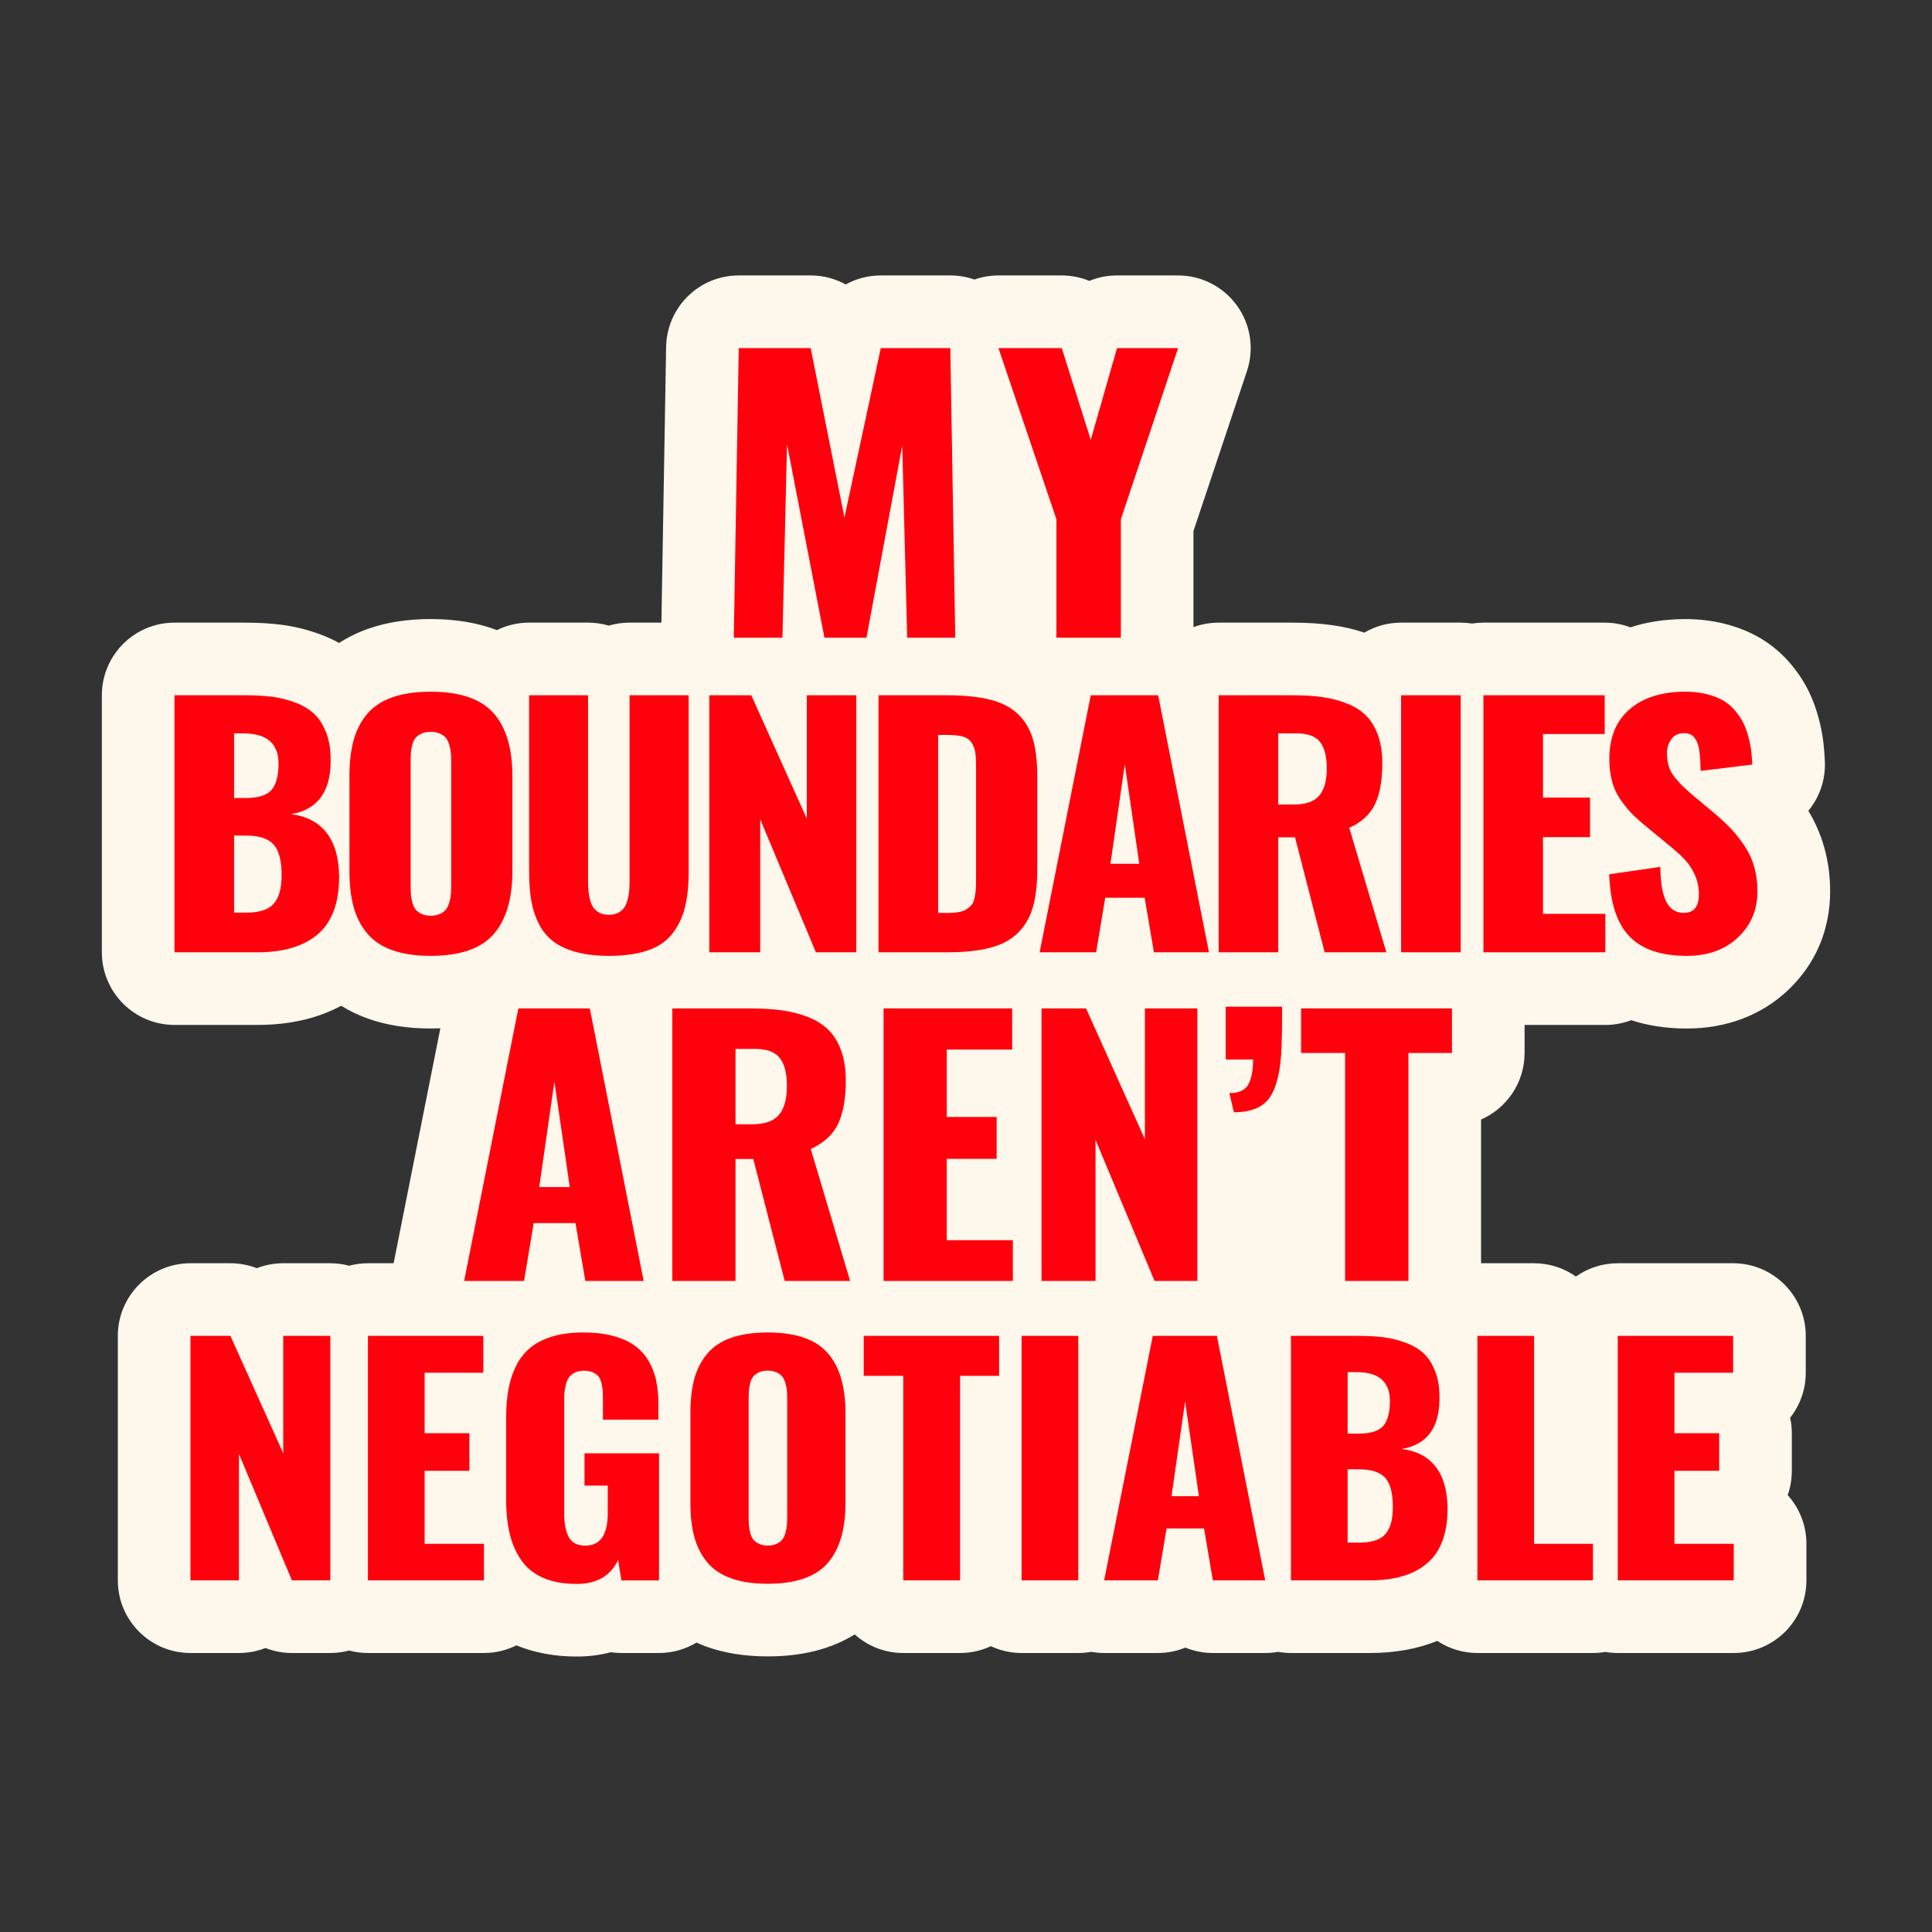 <?xml version="1.0" encoding="utf-8"?>
<!-- Generator: Adobe Illustrator 24.0.1, SVG Export Plug-In . SVG Version: 6.00 Build 0)  -->
<svg version="1.1" id="Layer_1" xmlns="http://www.w3.org/2000/svg" xmlns:xlink="http://www.w3.org/1999/xlink" x="0px" y="0px"
	 viewBox="0 0 1080 1080" style="enable-background:new 0 0 1080 1080;" xml:space="preserve">
<rect x="0" y="0" width="1080" height="1080" fill="#333333" stroke="none"/>
<style type="text/css">
	.st0{fill:#FEF7EB;}
	.st1{fill:#FF000D;}
</style>
<g>
	<path class="st0" d="M1001.64,822.19v-21.02c0-2.97-0.32-5.87-0.93-8.66c5.46-6.91,8.72-15.65,8.72-25.14v-20.61
		c0-22.42-18.18-40.6-40.6-40.6h-64.5c-8.71,0-16.77,2.75-23.38,7.42c-6.61-4.67-14.67-7.42-23.38-7.42h-29.64v-80.33
		c14.31-6.28,24.32-20.57,24.32-37.2v-15.68h45.15c5.1,0,9.97-0.95,14.47-2.66c8.62,2.84,18.87,4.66,31,4.66
		c22.14,0,41.67-7.36,56.48-21.29c15.51-14.59,23.71-33.76,23.71-55.45c0-8.5-1.11-16.75-3.3-24.52
		c-2.05-7.25-5.03-14.11-8.89-20.44c6.2-7.51,9.71-17.25,9.24-27.67c-0.16-3.65-0.44-7.16-0.82-10.45
		c-0.5-4.35-1.36-8.79-2.64-13.62c-1.44-5.42-3.33-10.53-5.64-15.23c-2.55-5.18-5.86-10.22-9.85-14.98
		c-4.83-5.76-10.53-10.63-16.97-14.48c-5.89-3.51-12.68-6.25-20.17-8.14c-6.95-1.75-14.43-2.63-22.33-2.61
		c-10.97,0.05-21.08,1.6-30.3,4.61c-4.46-1.69-9.29-2.62-14.35-2.62h-67.81c-2.16,0-4.28,0.17-6.35,0.5
		c-2.07-0.32-4.19-0.5-6.35-0.5h-33.31c-7.49,0-14.49,2.03-20.51,5.57c-5.68-1.88-11.62-3.27-17.73-4.13
		c-6.86-0.97-14.25-1.44-22.6-1.44h-41.14c-4.95,0-9.7,0.89-14.09,2.51v-53.68l29.91-89.44c4.14-12.38,2.07-26-5.56-36.6
		c-7.63-10.6-19.89-16.88-32.95-16.88H624.4c-5.42,0-10.64,1.07-15.44,3.05c-4.8-1.97-10.02-3.05-15.44-3.05h-35.39
		c-4.64,0-9.17,0.81-13.43,2.3c-4.22-1.49-8.76-2.3-13.48-2.3h-38.87c-7.05,0-13.74,1.81-19.59,5.04
		c-5.84-3.22-12.54-5.04-19.59-5.04h-40.21c-22.15,0-40.21,17.76-40.59,39.91l-2.64,154.17h-17.8c-4.03,0-7.93,0.59-11.61,1.68
		c-3.68-1.09-7.57-1.68-11.6-1.68h-32.95c-6.45,0-12.55,1.51-17.97,4.19c-10.78-4.11-23.15-6.19-37.05-6.19
		c-12.93,0-24.67,1.82-34.9,5.42c-5.9,2.08-11.34,4.74-16.3,7.95c-3.26-1.8-6.71-3.39-10.35-4.74c-7.26-2.71-14.75-4.55-22.27-5.49
		c-6.13-0.76-12.7-1.13-20.08-1.13H97.54c-22.42,0-40.6,18.18-40.6,40.6v143.68c0,22.42,18.18,40.6,40.6,40.6h46.42
		c17.96,0,33.6-3.61,46.75-10.72c4.6,2.87,9.6,5.28,14.99,7.2c10.28,3.66,22.07,5.52,35.06,5.52c1.83,0,3.63-0.04,5.4-0.11
		l-26.12,131.33h-14.34c-3.64,0-7.16,0.49-10.52,1.38c-3.36-0.9-6.88-1.38-10.52-1.38h-26.32c-5.21,0-10.2,0.98-14.78,2.77
		c-4.62-1.8-9.61-2.77-14.75-2.77h-22.34c-22.42,0-40.6,18.18-40.6,40.6v136.68c0,22.42,18.18,40.6,40.6,40.6h27.1
		c5.23,0,10.23-0.99,14.82-2.79c4.63,1.81,9.63,2.79,14.79,2.79h21.47c3.64,0,7.16-0.49,10.52-1.38c3.36,0.9,6.88,1.38,10.52,1.38
		h64.85c6.52,0,12.68-1.55,18.14-4.28c10.01,4.14,21.34,6.26,33.73,6.26c6.69,0,13.06-0.82,19.03-2.41
		c1.93,0.28,3.91,0.43,5.91,0.43h21.04c7.67,0,14.84-2.13,20.96-5.83c1.88,0.84,3.8,1.65,5.79,2.36c9.99,3.56,21.44,5.37,34.02,5.37
		c19.27,0,35.54-4.14,48.63-12.3c7.19,6.47,16.7,10.4,27.13,10.4h31.78c6.14,0,11.97-1.37,17.19-3.82
		c5.22,2.44,11.04,3.82,17.19,3.82h31.69c2.47,0,4.89-0.23,7.24-0.66c2.36,0.43,4.78,0.66,7.22,0.66h30.04
		c5.41,0,10.61-1.07,15.37-3.02c4.76,1.95,9.96,3.02,15.37,3.02h29.26c2.43,0,4.83-0.23,7.18-0.65c2.34,0.42,4.74,0.65,7.2,0.65
		h44.16c14.02,0,26.6-2.28,37.65-6.77c6.43,4.27,14.14,6.77,22.44,6.77h64.59c2.36,0,4.67-0.21,6.93-0.6
		c2.25,0.39,4.56,0.6,6.93,0.6h64.85c22.42,0,40.6-18.18,40.6-40.6v-20.44c0-10.47-3.96-20.01-10.47-27.21
		C1000.82,831.53,1001.64,826.96,1001.64,822.19z"/>
	<g>
		<g>
			<g>
				<path class="st1" d="M259.46,716.05l30.3-152.32h39.95l30.11,152.32H327.2l-5.5-32.34h-23.35l-5.4,32.34H259.46z M301.43,663.59
					h17.08l-8.59-58.98L301.43,663.59z"/>
				<path class="st1" d="M375.83,716.05V563.73h43.61c6.75,0,12.74,0.37,17.95,1.1c5.21,0.73,10.1,2.02,14.67,3.86
					c4.57,1.84,8.33,4.26,11.29,7.26c2.96,3,5.27,6.86,6.95,11.58c1.67,4.72,2.51,10.23,2.51,16.54c0,9.98-1.42,18.01-4.25,24.07
					c-2.83,6.06-7.95,10.78-15.34,14.15l22,73.77h-36.57l-17.56-68.17h-9.94v68.17H375.83z M411.14,628.5h9.07
					c7.2,0,12.29-1.78,15.25-5.33c2.96-3.55,4.44-8.91,4.44-16.08c0-7.04-1.34-12.26-4-15.66c-2.67-3.4-7.28-5.1-13.85-5.1h-10.9
					V628.5z"/>
				<path class="st1" d="M493.93,716.05V563.73h71.89v22.97h-36.57v37.67h27.89v23.43h-27.89v45.48h36.96v22.78H493.93z"/>
				<path class="st1" d="M582.22,716.05V563.73h24.89l32.9,73.13v-73.13h29.33v152.32h-23.93l-33-78.83v78.83H582.22z"/>
				<path class="st1" d="M689.76,621.76l-2.55-10.71c5.23,0,8.75-1.58,10.56-4.75c1.8-3.16,2.71-7.84,2.71-14.04H685.2v-29.5h31.51
					c0,10.24-0.11,17.85-0.32,22.83c-0.5,12.73-2.64,21.94-6.42,27.63C706.19,618.92,699.45,621.76,689.76,621.76z"/>
				<path class="st1" d="M751.93,716.05V588.62h-24.61v-24.9h84.33v24.9h-24.32v127.43H751.93z"/>
			</g>
			<g>
				<path class="st1" d="M97.54,532.34V388.66h39.32c5.64,0,10.66,0.27,15.06,0.82c4.4,0.55,8.77,1.63,13.11,3.25
					c4.34,1.62,7.92,3.77,10.74,6.46s5.08,6.34,6.78,10.96c1.58,4.28,2.33,9.24,2.28,14.91c0,0.4,0,0.81,0,1.21
					c-0.24,16.75-7.62,26.37-22.12,28.86c8.68,1.1,15.29,4.56,19.84,10.4c4.55,5.84,6.89,13.9,7.01,24.18c0,0.35,0,0.66,0,0.95
					c-0.06,14.04-3.91,24.47-11.56,31.28c-7.89,6.93-19.24,10.4-34.04,10.4H97.54z M130.85,446.11h6.37
					c7.16,0,12.03-1.53,14.61-4.59c2.58-3.06,3.87-7.91,3.87-14.56c0-11.32-6.52-16.99-19.57-16.99h-5.28V446.11z M130.85,510.16
					h7.01c7.22,0,12.29-1.67,15.2-5.03c2.91-3.35,4.37-8.64,4.37-15.86c0-8.09-1.49-13.81-4.46-17.16
					c-2.97-3.35-8.16-5.03-15.56-5.03h-6.55V510.16z"/>
				<path class="st1" d="M240.75,534.33c-8.37,0-15.52-1.05-21.43-3.16c-5.92-2.11-10.62-5.26-14.11-9.45
					c-3.49-4.19-6.01-9.11-7.55-14.78c-1.55-5.66-2.32-12.33-2.32-20.02V433.9c0-7.74,0.77-14.43,2.32-20.06
					c1.55-5.63,4.06-10.53,7.55-14.69c3.49-4.16,8.19-7.28,14.11-9.36c5.92-2.08,13.06-3.12,21.43-3.12
					c16.32,0,28.02,3.97,35.09,11.92c7.07,7.94,10.6,19.71,10.6,35.31v53.04c0,15.6-3.54,27.4-10.6,35.4
					C268.77,530.33,257.08,534.33,240.75,534.33z M235.61,510.85c1.42,0.69,3.14,1.04,5.14,1.04c2,0,3.73-0.33,5.19-1
					c1.46-0.66,2.58-1.5,3.37-2.51c0.79-1.01,1.41-2.32,1.87-3.94c0.46-1.62,0.74-3.13,0.86-4.55c0.12-1.42,0.18-3.11,0.18-5.07
					v-68.9c0-1.91-0.06-3.57-0.18-4.98c-0.12-1.41-0.41-2.92-0.86-4.51c-0.46-1.59-1.08-2.87-1.87-3.86
					c-0.79-0.98-1.91-1.81-3.37-2.47c-1.46-0.66-3.19-1-5.19-1c-2,0-3.72,0.33-5.14,1c-1.43,0.66-2.53,1.47-3.32,2.43
					c-0.79,0.95-1.4,2.25-1.82,3.9c-0.43,1.65-0.68,3.13-0.77,4.46c-0.09,1.33-0.14,3-0.14,5.03v68.9c0,2.02,0.05,3.71,0.14,5.07
					c0.09,1.36,0.35,2.86,0.77,4.51c0.42,1.65,1.03,2.96,1.82,3.94C233.08,509.32,234.18,510.16,235.61,510.85z"/>
				<path class="st1" d="M340.37,534.33c-6.86,0-12.85-0.68-17.98-2.04c-5.13-1.36-9.37-3.28-12.74-5.76
					c-3.37-2.48-6.1-5.71-8.19-9.66c-2.09-3.96-3.57-8.32-4.41-13.09c-0.85-4.77-1.27-10.33-1.27-16.68v-98.45h32.95v103.13
					c0,2.25,0.06,4.17,0.18,5.76c0.12,1.59,0.41,3.31,0.86,5.16c0.45,1.85,1.08,3.37,1.87,4.55c0.79,1.19,1.93,2.17,3.41,2.95
					c1.49,0.78,3.26,1.17,5.32,1.17c2.06,0,3.82-0.39,5.28-1.17c1.46-0.78,2.58-1.76,3.37-2.95c0.79-1.18,1.41-2.7,1.87-4.55
					c0.46-1.85,0.74-3.58,0.86-5.2c0.12-1.62,0.18-3.52,0.18-5.72V388.66h33.04v98.45c0,7.97-0.71,14.76-2.14,20.37
					c-1.43,5.6-3.81,10.49-7.14,14.65c-3.34,4.16-7.92,7.24-13.74,9.23C356.12,533.34,348.93,534.33,340.37,534.33z"/>
				<path class="st1" d="M396.49,532.34V388.66h23.48l31.04,68.98v-68.98h27.67v143.68H456.1l-31.13-74.35v74.35H396.49z"/>
				<path class="st1" d="M491.1,532.34V388.66h37.95c9.89,0,18.1,0.84,24.62,2.51c6.52,1.68,11.73,4.42,15.61,8.23
					c3.88,3.81,6.61,8.48,8.19,14c1.58,5.52,2.37,12.44,2.37,20.76v51.82c0,8.38-0.8,15.38-2.41,21.01
					c-1.61,5.63-4.34,10.4-8.19,14.3c-3.85,3.9-9.01,6.72-15.47,8.45c-6.46,1.73-14.55,2.6-24.26,2.6H491.1z M524.41,510.33h5.1
					c2.55,0,4.72-0.16,6.51-0.48c1.79-0.32,3.28-0.88,4.46-1.69c1.18-0.81,2.12-1.66,2.82-2.56c0.7-0.9,1.21-2.2,1.55-3.9
					c0.33-1.7,0.55-3.32,0.64-4.85c0.09-1.53,0.14-3.6,0.14-6.2v-61.79c0-3.64-0.15-6.44-0.46-8.41c-0.3-1.96-1-3.75-2.09-5.37
					c-1.09-1.62-2.72-2.73-4.87-3.34c-2.15-0.61-5.08-0.91-8.78-0.91h-5.01V510.33z"/>
				<path class="st1" d="M581.16,532.34l28.58-143.68h37.68l28.4,143.68h-30.76l-5.19-30.5h-22.03l-5.1,30.5H581.16z M620.76,482.86
					h16.11l-8.1-55.64L620.76,482.86z"/>
				<path class="st1" d="M681.24,532.34V388.66h41.14c6.37,0,12.01,0.35,16.93,1.04c4.92,0.69,9.53,1.91,13.84,3.64
					c4.31,1.73,7.86,4.02,10.65,6.85c2.79,2.83,4.97,6.47,6.55,10.92c1.58,4.45,2.37,9.65,2.37,15.6c0,9.42-1.34,16.99-4.01,22.7
					c-2.67,5.72-7.49,10.17-14.47,13.35l20.75,69.59h-34.5l-16.57-64.3h-9.37v64.3H681.24z M714.55,449.75h8.56
					c6.8,0,11.59-1.67,14.38-5.03c2.79-3.35,4.19-8.41,4.19-15.17c0-6.64-1.26-11.57-3.78-14.78c-2.52-3.21-6.87-4.81-13.06-4.81
					h-10.29V449.75z"/>
				<path class="st1" d="M783.23,532.34V388.66h33.31v143.68H783.23z"/>
				<path class="st1" d="M829.23,532.34V388.66h67.81v21.66h-34.5v35.53h26.3v22.1h-26.3v42.9h34.86v21.49H829.23z"/>
				<path class="st1" d="M942.87,534.33c-14.32,0-24.98-3.62-31.99-10.88c-7.01-7.25-10.79-18.82-11.33-34.71l28.58-4.16
					c0.12,9.01,1.26,15.56,3.41,19.63c2.15,4.07,5.38,6.11,9.69,6.11c5.64,0,8.46-3.47,8.46-10.4c0-3.87-0.73-7.44-2.18-10.7
					c-1.46-3.26-3.25-6.05-5.37-8.36c-2.12-2.31-5.1-5.03-8.92-8.15l-13.38-11.01c-3.22-2.66-5.89-5.08-8.01-7.28
					c-2.12-2.19-4.2-4.81-6.24-7.84c-2.03-3.03-3.54-6.4-4.51-10.1c-0.97-3.7-1.46-7.77-1.46-12.22c0-11.96,3.76-21.2,11.29-27.73
					c7.52-6.53,17.84-9.82,30.95-9.88c4.49,0,8.57,0.46,12.24,1.39c3.67,0.92,6.77,2.14,9.28,3.64c2.52,1.5,4.73,3.39,6.64,5.68
					c1.91,2.28,3.43,4.56,4.55,6.85c1.12,2.28,2.06,4.85,2.82,7.71c0.76,2.86,1.27,5.47,1.55,7.84c0.27,2.37,0.47,4.91,0.59,7.63
					l-28.85,3.55c-0.06-2.43-0.14-4.43-0.23-6.02c-0.09-1.59-0.26-3.28-0.5-5.07c-0.24-1.79-0.58-3.23-1-4.33
					c-0.43-1.1-0.99-2.12-1.68-3.08c-0.7-0.95-1.58-1.63-2.64-2.04c-1.06-0.4-2.32-0.58-3.78-0.52c-2.91,0.06-5.14,1.23-6.69,3.51
					c-1.55,2.28-2.32,4.84-2.32,7.67c0,2.72,0.35,5.19,1.05,7.41c0.7,2.22,1.91,4.38,3.64,6.46c1.73,2.08,3.14,3.64,4.23,4.68
					c1.09,1.04,2.91,2.66,5.46,4.85l12.83,10.75c3.52,3,6.55,5.88,9.1,8.62c2.55,2.74,4.97,5.86,7.28,9.36
					c2.3,3.5,4.05,7.34,5.23,11.53c1.18,4.19,1.77,8.68,1.77,13.48c0,10.4-3.64,19.02-10.92,25.87
					C964.26,530.91,954.7,534.33,942.87,534.33z"/>
			</g>
			<g>
				<path class="st1" d="M410.2,356.5l2.77-161.91h40.21l18.87,94.73l20.31-94.73h38.87L534,356.5h-26.87l-2.77-107.42l-20,107.42
					h-23.49l-20.92-108.2l-2.56,108.2H410.2z"/>
				<path class="st1" d="M590.55,356.5v-66.21l-32.41-95.7h35.39l16.21,51.27l14.67-51.27h34.16l-32,95.7v66.21H590.55z"/>
			</g>
			<g>
				<path class="st1" d="M106.47,883.44V746.76h22.34l29.52,65.62v-65.62h26.32v136.68h-21.47l-29.61-70.73v70.73H106.47z"/>
				<path class="st1" d="M205.69,883.44V746.76h64.5v20.61h-32.81v33.8h25.02v21.02h-25.02v40.81h33.16v20.44H205.69z"/>
				<path class="st1" d="M322.41,885.42c-7.27,0-13.49-1.11-18.66-3.34c-5.17-2.23-9.25-5.48-12.25-9.77
					c-3-4.29-5.18-9.23-6.54-14.84c-1.36-5.61-2.03-12.09-2.03-19.45v-45.42c0-6.04,0.45-11.46,1.34-16.24
					c0.89-4.78,2.37-9.18,4.42-13.19c2.05-4.01,4.72-7.34,8.01-9.98c3.29-2.64,7.39-4.68,12.29-6.14
					c4.91-1.46,10.59-2.18,17.06-2.18c6.23,0,11.75,0.63,16.54,1.9c4.79,1.26,8.79,3.02,11.99,5.28c3.2,2.25,5.81,5.07,7.84,8.45
					c2.02,3.38,3.46,7.06,4.33,11.05c0.87,3.99,1.3,8.45,1.3,13.4v8.66h-31v-10.96c0-2.09-0.04-3.79-0.13-5.11
					c-0.09-1.32-0.32-2.77-0.69-4.37c-0.38-1.59-0.92-2.83-1.64-3.71c-0.72-0.88-1.76-1.63-3.12-2.27
					c-1.36-0.63-3.02-0.95-4.98-0.95c-2.02,0-3.74,0.36-5.15,1.07c-1.41,0.71-2.5,1.58-3.25,2.6c-0.75,1.02-1.34,2.38-1.77,4.08
					c-0.43,1.7-0.69,3.26-0.78,4.66c-0.09,1.4-0.13,3.12-0.13,5.15v62.57c0,5.44,0.85,9.74,2.55,12.9c1.7,3.16,4.81,4.74,9.31,4.74
					c8.31,0,12.47-6.07,12.47-18.22v-15.33h-12.99v-18.05h41.65v71.06h-21.04l-1.82-11.46C341.31,880.94,333.6,885.42,322.41,885.42
					z"/>
				<path class="st1" d="M429.16,885.33c-7.97,0-14.76-1-20.39-3.01c-5.63-2.01-10.1-5-13.42-8.99c-3.32-3.98-5.71-8.67-7.19-14.06
					c-1.47-5.39-2.21-11.73-2.21-19.04v-50.45c0-7.36,0.74-13.73,2.21-19.08c1.47-5.36,3.87-10.02,7.19-13.97
					c3.32-3.96,7.79-6.92,13.42-8.9c5.63-1.98,12.42-2.97,20.39-2.97c15.53,0,26.65,3.78,33.38,11.34
					c6.72,7.56,10.09,18.75,10.09,33.59v50.45c0,14.84-3.36,26.06-10.09,33.68C455.81,881.53,444.69,885.33,429.16,885.33z
					 M424.27,862.99c1.36,0.66,2.99,0.99,4.89,0.99c1.9,0,3.55-0.32,4.93-0.95c1.39-0.63,2.45-1.43,3.2-2.39
					c0.75-0.96,1.34-2.21,1.77-3.75c0.43-1.54,0.71-2.98,0.82-4.33c0.12-1.35,0.17-2.95,0.17-4.82v-65.54
					c0-1.81-0.06-3.39-0.17-4.74c-0.12-1.35-0.39-2.77-0.82-4.29c-0.43-1.51-1.03-2.73-1.77-3.67c-0.75-0.93-1.82-1.72-3.2-2.35
					c-1.38-0.63-3.03-0.95-4.93-0.95c-1.91,0-3.54,0.32-4.89,0.95c-1.36,0.63-2.41,1.4-3.16,2.31c-0.75,0.91-1.33,2.14-1.73,3.71
					c-0.4,1.57-0.65,2.98-0.74,4.25c-0.09,1.26-0.13,2.86-0.13,4.78v65.54c0,1.92,0.04,3.53,0.13,4.82
					c0.09,1.29,0.33,2.72,0.74,4.29c0.4,1.57,0.98,2.82,1.73,3.75C421.86,861.54,422.91,862.33,424.27,862.99z"/>
				<path class="st1" d="M504.92,883.44V769.1h-22.08v-22.34h75.67v22.34H536.7v114.34H504.92z"/>
				<path class="st1" d="M571.07,883.44V746.76h31.69v136.68H571.07z"/>
				<path class="st1" d="M617.22,883.44l27.19-136.68h35.85l27.01,136.68H678l-4.94-29.02h-20.95l-4.85,29.02H617.22z
					 M654.88,836.37h15.32l-7.71-52.92L654.88,836.37z"/>
				<path class="st1" d="M721.64,883.44V746.76h37.4c5.37,0,10.14,0.26,14.33,0.78c4.18,0.52,8.34,1.55,12.47,3.09
					c4.13,1.54,7.53,3.59,10.22,6.14c2.68,2.56,4.83,6.03,6.45,10.43c1.5,4.07,2.22,8.79,2.16,14.18c0,0.39,0,0.77,0,1.15
					c-0.23,15.94-7.24,25.09-21.04,27.45c8.25,1.04,14.55,4.34,18.88,9.89c4.33,5.55,6.55,13.22,6.67,23c0,0.33,0,0.63,0,0.91
					c-0.06,13.36-3.72,23.28-11,29.76c-7.5,6.59-18.3,9.89-32.38,9.89H721.64z M753.33,801.41h6.06c6.81,0,11.44-1.46,13.9-4.37
					c2.45-2.91,3.68-7.53,3.68-13.85c0-10.77-6.21-16.16-18.62-16.16h-5.02V801.41z M753.33,862.33h6.67
					c6.87,0,11.69-1.59,14.46-4.78c2.77-3.19,4.16-8.22,4.16-15.09c0-7.69-1.41-13.13-4.24-16.32c-2.83-3.19-7.76-4.78-14.81-4.78
					h-6.23V862.33z"/>
				<path class="st1" d="M825.88,883.44V746.76h31.69v116.24h32.9v20.44H825.88z"/>
				<path class="st1" d="M904.33,883.44V746.76h64.5v20.61h-32.81v33.8h25.02v21.02h-25.02v40.81h33.16v20.44H904.33z"/>
			</g>
		</g>
	</g>
</g>
</svg>
